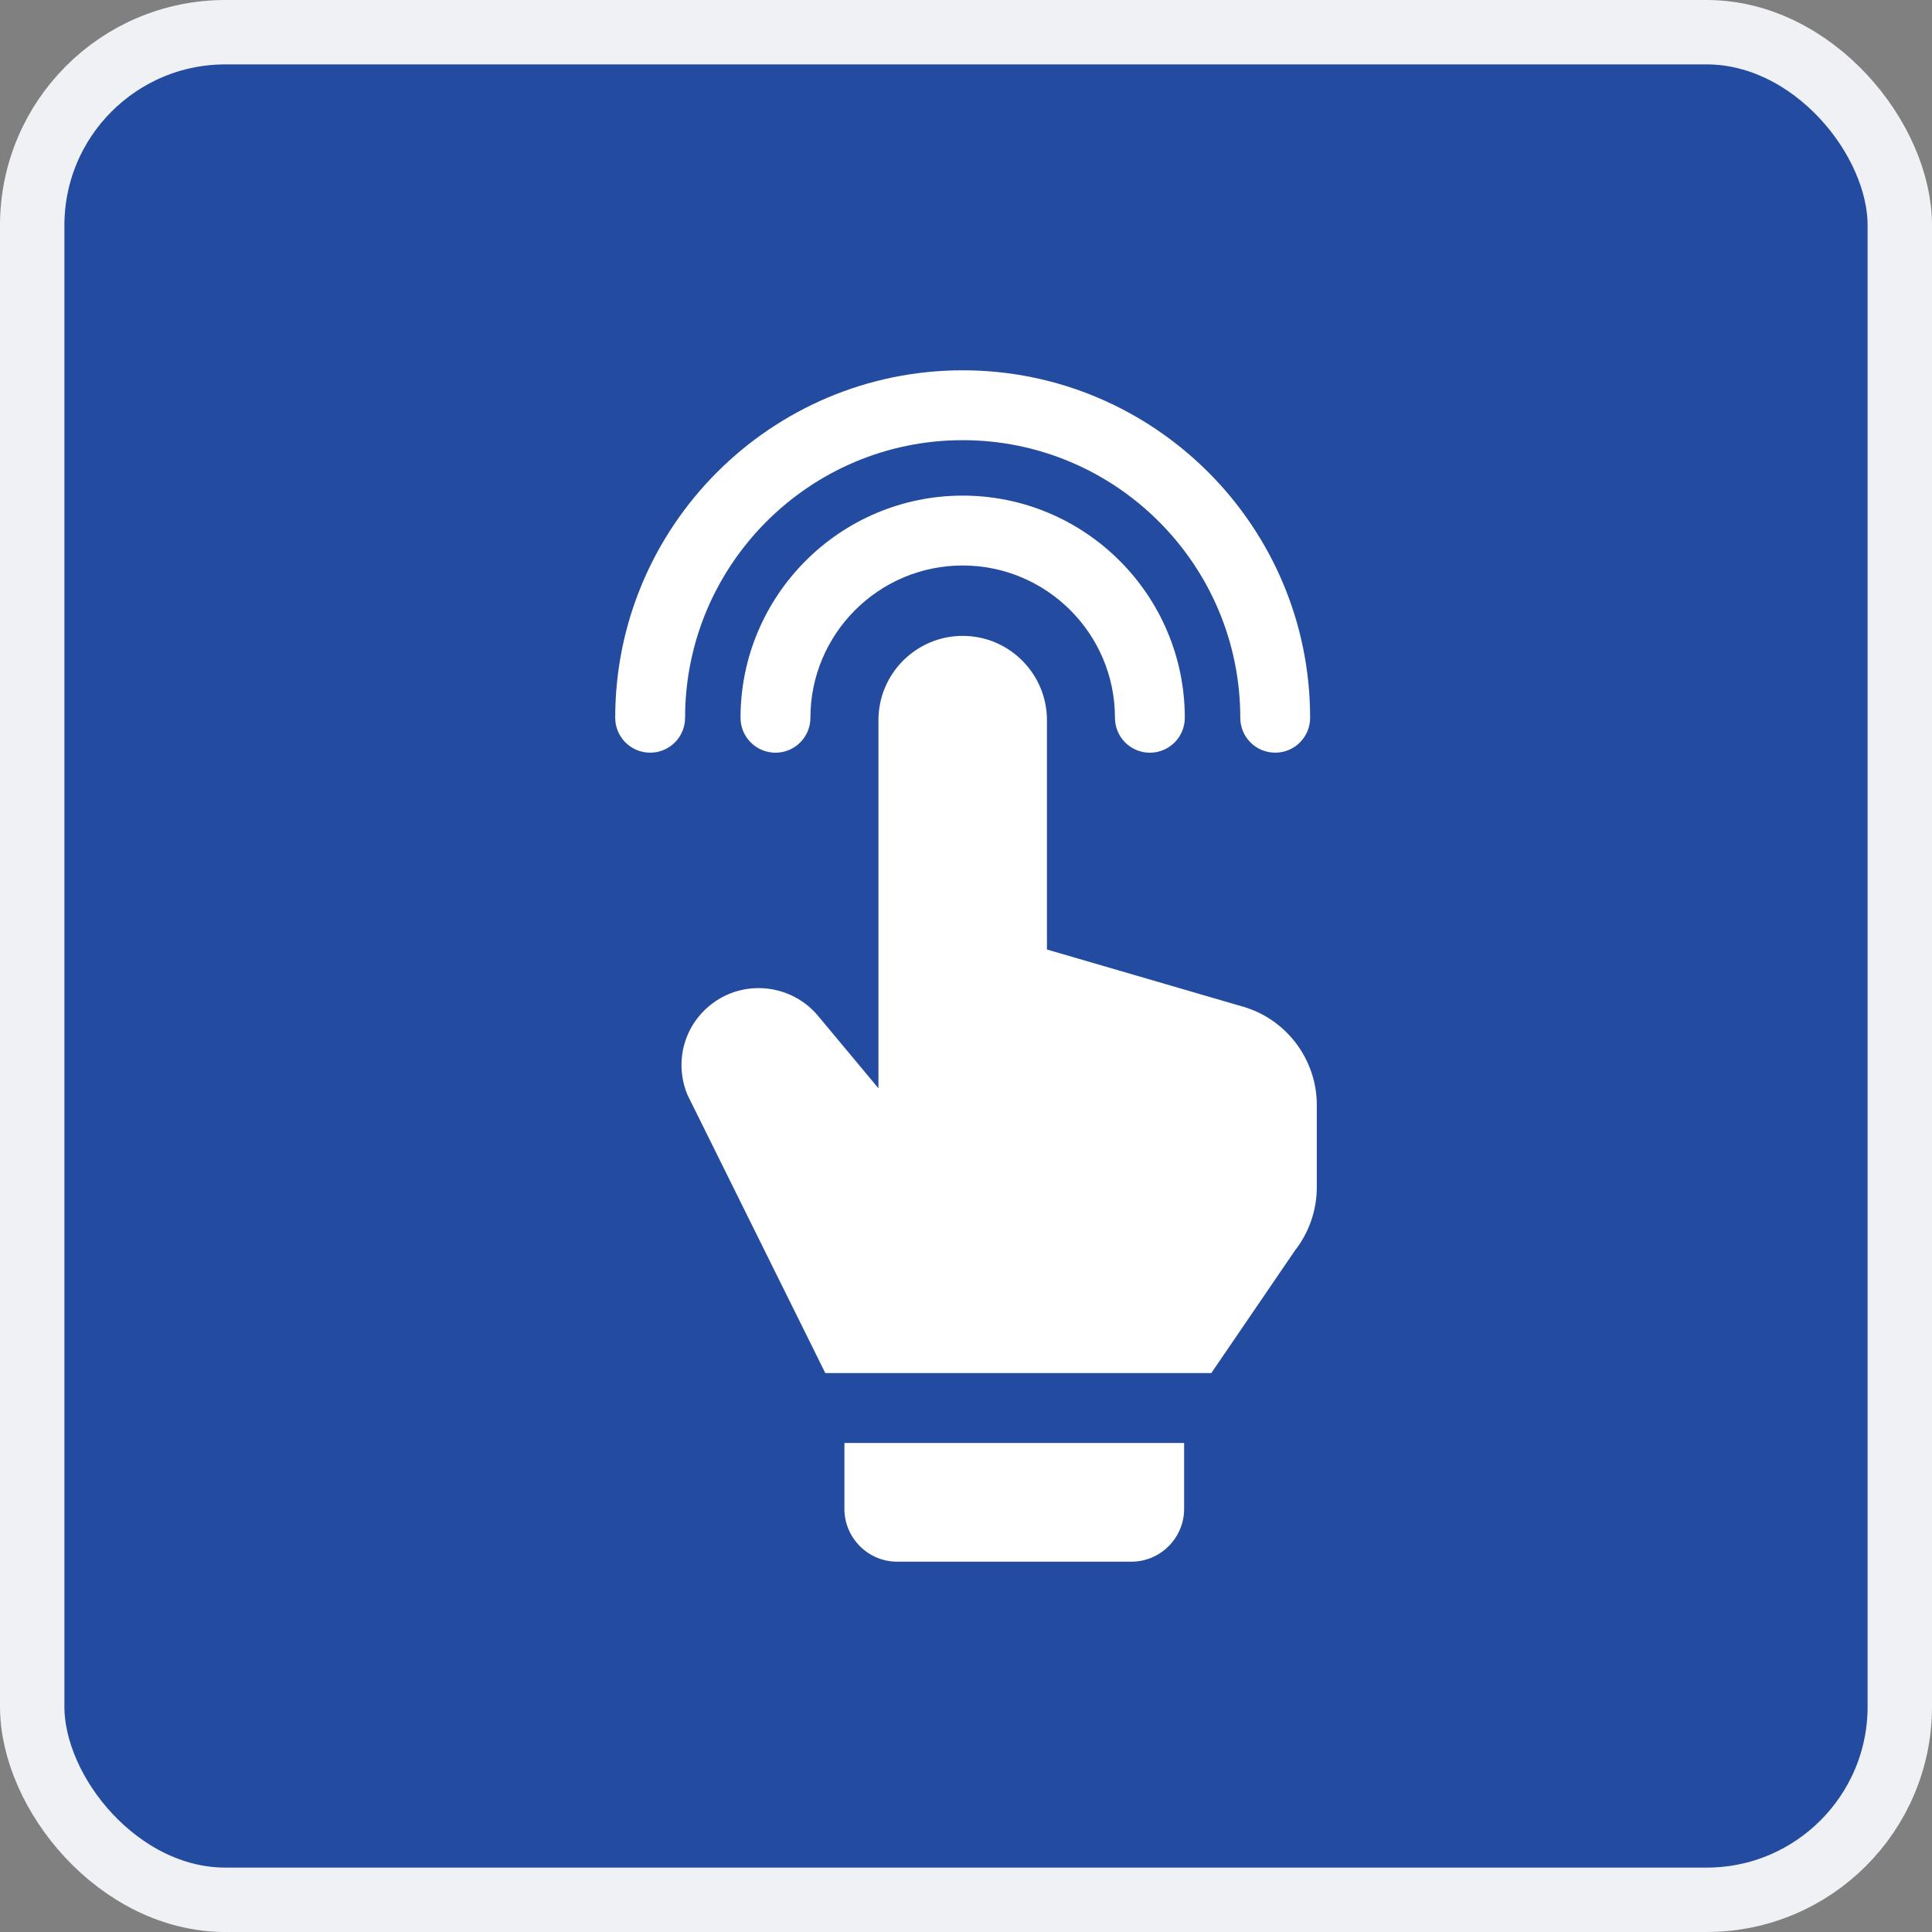 <svg width="60" height="60" viewBox="0 0 60 60" fill="none" xmlns="http://www.w3.org/2000/svg">
<rect x="0" y="0" width="60" height="60" fill="#808080" stroke="none"/>
<rect x="1" y="1" width="58" height="58" rx="6" fill="#234B9F" stroke="#EFF1F5" stroke-width="2"/>
<path d="M26.224 46.858C26.224 47.764 26.96 48.5 27.866 48.5H35.132C36.038 48.5 36.774 47.764 36.774 46.858V44.812H26.224V46.858Z" fill="white"/>
<path d="M40.218 38.833C40.654 38.276 40.894 37.583 40.894 36.876V34.31C40.894 32.909 39.955 31.656 38.61 31.265L32.514 29.488V22.365C32.514 20.923 31.34 19.748 29.897 19.748C28.454 19.748 27.281 20.922 27.281 22.365V33.798L25.403 31.546C24.605 30.588 23.185 30.405 22.171 31.129C21.259 31.779 20.921 32.956 21.346 33.991C21.351 34.003 21.356 34.014 21.362 34.026L25.63 42.641H37.619L40.218 38.833H40.218Z" fill="white"/>
<path d="M29.897 15.392C26.093 15.392 22.998 18.488 22.998 22.291C22.998 22.891 23.484 23.376 24.083 23.376C24.682 23.376 25.168 22.891 25.168 22.291C25.168 19.684 27.289 17.562 29.896 17.562C32.504 17.562 34.626 19.683 34.626 22.291C34.626 22.891 35.111 23.376 35.71 23.376C36.309 23.376 36.795 22.891 36.795 22.291C36.795 18.488 33.7 15.392 29.896 15.392H29.897Z" fill="white"/>
<path d="M29.897 13.67C34.651 13.67 38.518 17.537 38.518 22.291C38.518 22.89 39.003 23.375 39.602 23.375C40.202 23.375 40.687 22.89 40.687 22.291C40.688 16.341 35.847 11.5 29.897 11.5C23.947 11.5 19.106 16.341 19.106 22.291C19.106 22.89 19.592 23.375 20.191 23.375C20.79 23.375 21.276 22.89 21.276 22.291C21.276 17.537 25.143 13.67 29.896 13.67H29.897Z" fill="white"/>
</svg>
